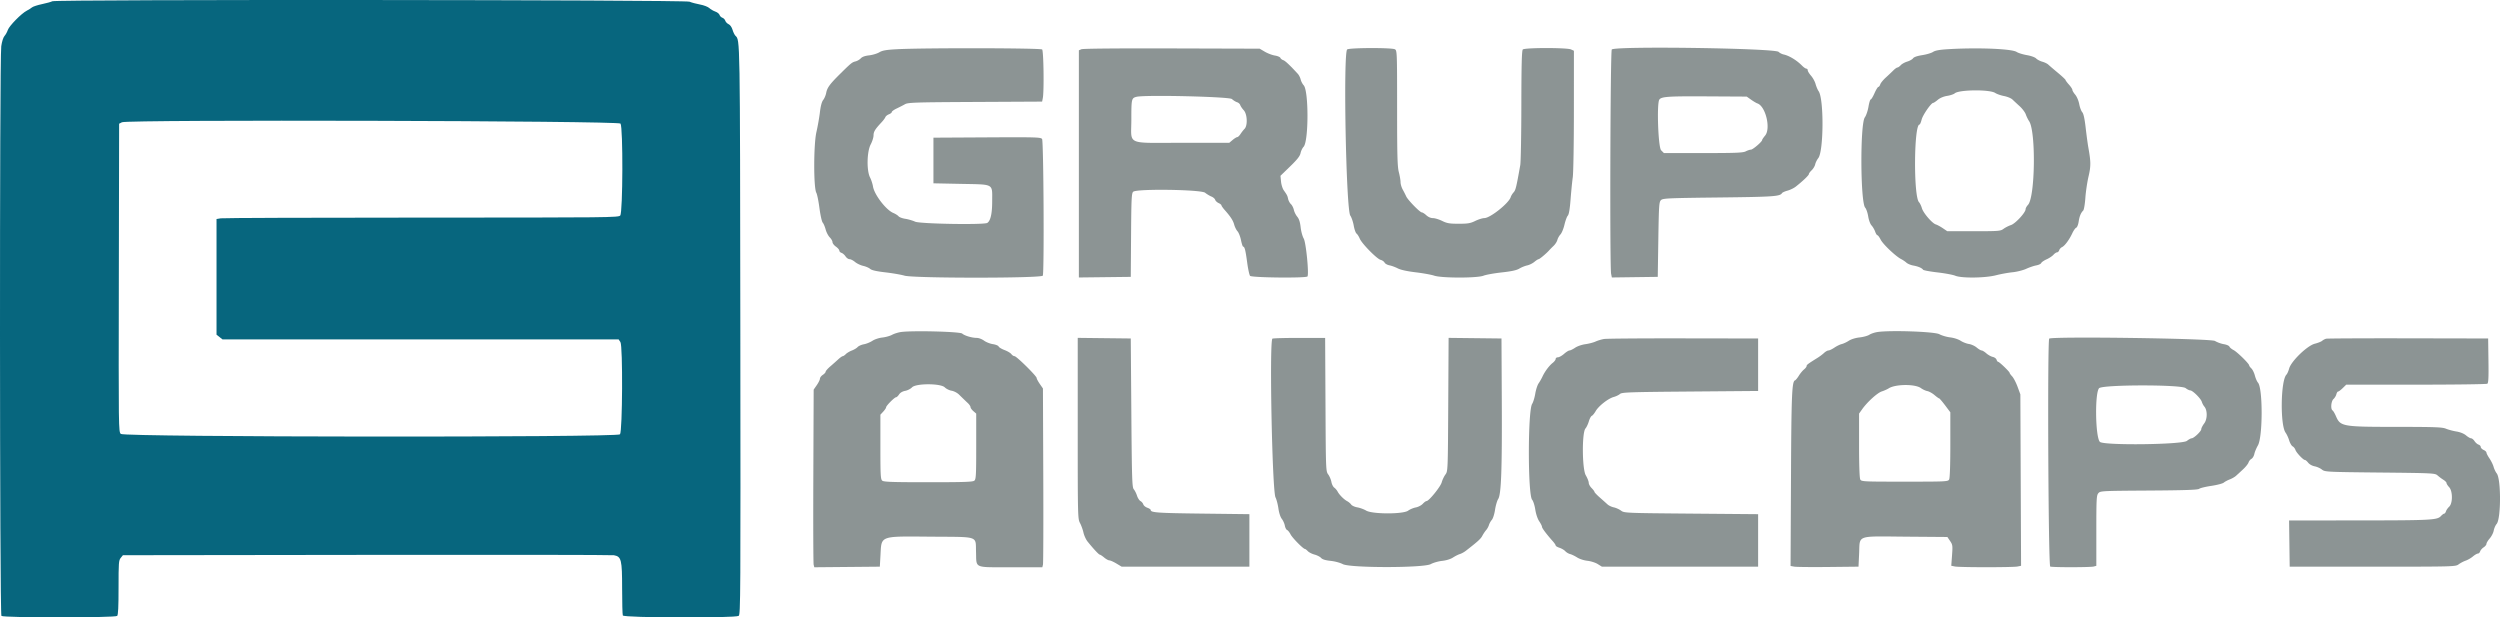 <svg xmlns="http://www.w3.org/2000/svg" fill="none" viewBox="0 0 996 246"><path fill="#07667E" fill-rule="evenodd" d="M20.838.503c-.41.24-2.241.748-4.063 1.132-1.825.384-3.633.975-4.02 1.31-.387.337-1.323.928-2.08 1.311-2.12 1.07-7.01 6.049-7.56 7.695-.27.809-.867 1.887-1.324 2.393C1.293 14.897.772 16.54.5 18.427c-.71 4.907-.643 226.236.07 226.95.785.783 45.332.783 46.116 0 .392-.395.545-3.539.545-11.294 0-9.905.068-10.83.868-11.816l.867-1.072 97.061-.128c53.384-.071 97.735-.011 98.557.139 2.961.528 3.266 1.766 3.268 13.223 0 5.531.126 10.379.278 10.773.368.961 44.863 1.105 46.17.15.73-.531.768-7.434.648-113.752-.134-118.394-.087-115.492-1.961-117.365-.346-.346-.863-1.415-1.149-2.376-.316-1.054-.937-1.935-1.563-2.219-.57-.26-1.169-.884-1.327-1.385-.16-.5-.678-1.034-1.152-1.184-.474-.153-.98-.656-1.13-1.122-.147-.465-.915-1.07-1.705-1.344-.79-.278-1.868-.907-2.394-1.4-.525-.495-2.167-1.12-3.649-1.396-1.481-.272-3.385-.78-4.227-1.132C272.826-.1 22.167-.273 20.838.503Zm226.372 48.73c1.045 1.43.945 35.462-.107 36.624-.721.798-3.777.83-79.092.836-43.087.003-79.107.13-80.044.286l-1.702.28v46.088l1.196.942 1.198.939h157.813l.708 1.078c.983 1.502.822 35.532-.175 36.732-1.078 1.296-197.571 1.138-198.867-.158-.905-.903-.91-1.399-.796-62.25l.115-61.342 1.135-.577c2.193-1.11 197.798-.599 198.618.523Z" clip-rule="evenodd"/><path fill="#8C9494" d="M350.297 20.846c1.262-.747 2.711-1 7.046-1.236 10.619-.572 57.253-.492 57.85.101.58.584.804 16.681.26 19.373l-.276 1.394-26.649.138c-24.118.126-26.77.213-28.006.916-.362.206-.895.488-1.464.78-.613.318-1.279.648-1.832.91-1.06.501-1.928 1.128-1.928 1.392 0 .265-.517.68-1.15.92-.629.24-1.273.755-1.422 1.148-.149.39-.81 1.284-1.465 1.986-2.625 2.808-3.238 3.796-3.238 5.241 0 .815-.511 2.447-1.134 3.623-1.518 2.857-1.672 10.396-.266 13.155.484.942 1.012 2.57 1.182 3.62.383 2.377 2.972 6.255 5.464 8.645.921.882 1.832 1.56 2.615 1.887.841.35 1.784.947 2.098 1.324.314.378 1.518.828 2.673 1.003 1.161.171 2.934.69 3.941 1.149 1.944.88 27.442 1.314 28.741.487.767-.487 1.31-1.698 1.624-3.623.219-1.328.325-2.997.325-5.003 0-3.876.277-5.504-1.555-6.225-1.565-.615-4.665-.568-10.789-.694l-11.061-.226V54.848l21.36-.121c19.678-.108 21.403-.057 21.925.655.602.815.879 52.902.293 54.429-.41 1.08-51.481 1.088-55.113.011-1.31-.39-4.729-.982-7.604-1.315-3.6-.419-5.486-.848-6.071-1.379-.469-.424-1.715-.966-2.775-1.203-1.054-.238-2.513-.933-3.248-1.55a6.27 6.27 0 0 0-1.534-.949c-.261-.107-.49-.168-.655-.168-.479 0-1.193-.505-1.598-1.119a4.475 4.475 0 0 0-.809-.901c-.277-.239-.565-.421-.794-.493a1.51 1.51 0 0 1-.607-.374c-.159-.163-.261-.351-.261-.522 0-.341-.612-1.059-1.363-1.59-.751-.536-1.363-1.34-1.363-1.79 0-.448-.49-1.306-1.087-1.903-.601-.6-1.336-2.011-1.635-3.13-.298-1.125-.825-2.36-1.176-2.75-.347-.391-.927-2.99-1.295-5.78-.362-2.79-.926-5.539-1.246-6.112-1.123-1.996-1.102-19.17.027-24.128.527-2.299 1.161-5.883 1.406-7.964.293-2.488.74-4.156 1.31-4.882.479-.606 1.012-1.858 1.182-2.782.394-2.095 1.433-3.526 5.469-7.519 4.442-4.397 4.841-4.72 6.236-5.061.682-.167 1.619-.716 2.093-1.22.559-.605 1.688-1.008 3.307-1.184 1.348-.147 3.169-.69 4.042-1.208Z"/><path fill="#8C9494" fill-rule="evenodd" d="m429.821 20.044 1.023-.431c.623-.258 14.778-.386 36.015-.324l34.994.104 2.045 1.205c1.123.666 2.929 1.35 4.004 1.525 1.081.172 2.072.594 2.2.935.133.338.644.744 1.134.903.772.245 2.604 1.961 5.794 5.433.208.224.426.551.618.914.239.446.442.944.538 1.358.085.372.266.816.484 1.233.219.422.474.818.719 1.081 2.034 2.175 2.003 22.324-.032 24.492-.213.227-.436.567-.634.95a6.416 6.416 0 0 0-.585 1.584c-.229 1.17-1.289 2.52-4.154 5.299l-3.845 3.728.218 2.267c.117 1.25.607 2.82 1.081 3.496 1.358 1.925 1.475 2.157 1.752 3.471.144.68.639 1.602 1.108 2.046.469.445.996 1.478 1.172 2.297.175.818.783 2.046 1.352 2.727.719.865 1.124 2.127 1.353 4.192.176 1.625.73 3.655 1.23 4.51.9 1.539 2.141 14.049 1.497 15.092-.442.721-22.266.498-22.873-.236-.288-.349-.809-2.751-1.156-5.34-.649-4.867-1.011-6.296-1.597-6.296-.101 0-.256-.317-.416-.823a17.456 17.456 0 0 1-.447-1.766c-.287-1.421-.911-3.008-1.385-3.521-.473-.516-1.065-1.702-1.32-2.637-.458-1.694-1.449-3.216-3.829-5.894a12.295 12.295 0 0 1-.911-1.155c-.213-.304-.341-.544-.341-.648 0-.218-.506-.627-1.129-.911-.617-.281-1.24-.872-1.379-1.314-.144-.443-.809-1.02-1.486-1.285-.346-.136-.809-.38-1.272-.662-.448-.27-.895-.576-1.241-.854-1.593-1.282-27.144-1.65-28.635-.411-.66.55-.761 2.467-.868 17.27l-.117 16.654-20.679.246V20.044Zm63.032 20.684c-.549-.166-1.475-.739-2.061-1.273-1.028-.947-34.78-1.73-38.018-.884-1.976.515-2.045.827-2.045 9.027 0 4.182-.405 6.506.564 7.788 1.46 1.924 6.007 1.508 19.656 1.508h18.788l1.353-1.138c.74-.624 1.571-1.134 1.843-1.134.271 0 .852-.56 1.294-1.244.447-.682 1.166-1.605 1.603-2.046.852-.861 1.059-3.11.703-4.993-.187-.998-.533-1.893-1.028-2.428-.618-.666-1.241-1.587-1.39-2.046-.069-.223-.24-.459-.458-.661a2.169 2.169 0 0 0-.804-.476Z" clip-rule="evenodd"/><path fill="#8C9494" d="M537.964 85.903c-1.688-2.353-2.87-64.579-1.257-66.192.703-.703 17.729-.768 19.023-.075.852.455.878 1.197.878 23.385 0 18.906.123 23.377.682 25.537.378 1.44.682 3.24.687 3.998 0 .464.144 1.145.367 1.803.144.42.32.83.506 1.17a46.21 46.21 0 0 1 1.39 2.728c.639 1.426 5.464 6.365 6.215 6.365.309 0 1.113.51 1.784 1.135.762.7 1.768 1.14 2.636 1.142.485 0 1.305.195 2.157.49.522.18 1.054.397 1.528.63 1.933.95 2.919 1.119 6.588 1.119s4.659-.17 6.593-1.119c1.246-.612 2.881-1.122 3.631-1.132 2.338-.018 9.767-5.939 10.497-8.361.16-.524.682-1.38 1.161-1.903.804-.885 1.065-1.94 2.647-10.866.218-1.249.415-12 .431-23.886.026-16.167.17-21.753.58-22.16.746-.747 17.569-.763 19.204-.018l1.155.528-.01 23.677c0 13.022-.203 25.033-.442 26.695-.155 1.066-.373 3.088-.57 5.24a193.974 193.974 0 0 0-.304 3.558c-.303 3.957-.655 6.018-1.113 6.528-.234.258-.554.988-.846 1.885a20.965 20.965 0 0 0-.485 1.73c-.368 1.576-1.081 3.313-1.592 3.864-.331.353-.677.887-.927 1.402a4.323 4.323 0 0 0-.304.805c-.17.665-.846 1.725-1.512 2.355-.666.634-1.443 1.419-1.731 1.746-1.054 1.213-3.839 3.552-4.233 3.552-.219 0-.98.485-1.689 1.077-.702.591-2.002 1.227-2.875 1.412-.874.186-2.274.753-3.11 1.261-1.081.656-3.105 1.099-7.019 1.526-3.025.333-6.279.918-7.237 1.298-2.493 1.002-16.717.994-19.667-.008-1.14-.387-4.473-.989-7.402-1.338-3.414-.41-5.965-.968-7.115-1.566-.991-.51-2.476-1.056-3.307-1.211-.831-.158-1.71-.647-1.944-1.088-.24-.442-.937-.933-1.566-1.089-1.491-.373-7.46-6.436-8.312-8.44-.368-.867-.954-1.787-1.305-2.046-.346-.26-.847-1.699-1.113-3.198-.266-1.501-.874-3.274-1.353-3.945Z"/><path fill="#8C9494" fill-rule="evenodd" d="M641.873 109.119c-.575-2.881-.325-88.82.261-89.408 1.417-1.42 64.997-.51 66.456.953.255.253.676.52 1.113.725.298.139.607.25.878.308 1.481.313 3.318 1.237 5.017 2.464a18.88 18.88 0 0 1 2.354 2.014c.633.644 1.4 1.174 1.704 1.174.303 0 .548.3.548.664 0 .366.597 1.342 1.316 2.165.729.828 1.539 2.316 1.81 3.312.272.998.81 2.275 1.209 2.84 2.136 3.037 2.029 23.916-.138 26.672-.522.663-1.081 1.785-1.23 2.493-.16.706-.789 1.754-1.396 2.33-.612.574-1.118 1.264-1.118 1.535-.005.476-2.476 2.839-5.235 5.001-.756.592-2.231 1.31-3.275 1.59-1.044.281-2.029.724-2.189.982-.42.68-1.267 1.056-4.963 1.294-3.483.225-9.506.33-20.103.452-7.717.089-12.797.157-16.173.246-5.667.148-6.535.356-7.003.826-.741.733-.831 2.198-1.039 15.682l-.229 14.869-18.287.246-.288-1.429Zm58.26-67.922c-.421-.139-1.544-.807-2.503-1.484l-1.736-1.229-15.907-.09c-15.465-.088-18.149.098-18.926 1.32-1.055 1.664-.426 18.999.729 20.155l1.113 1.116h15.652c12.993 0 15.864-.115 16.945-.68.719-.374 1.645-.679 2.061-.681.772-.003 4.468-3.17 4.468-3.828 0-.198.532-.995 1.182-1.767 2.359-2.803.213-11.732-3.078-12.832ZM770.125 20.688c.857-.568 2.577-.88 5.975-1.088 7.45-.453 15.656-.401 21.158.018 3.184.242 5.463.607 6.166 1.07.65.426 2.487.998 4.085 1.274 1.672.289 3.238.854 3.696 1.33.436.456 1.533 1.034 2.439 1.285.905.25 1.981.769 2.391 1.156.405.385 2.119 1.853 3.807 3.256 1.689 1.405 3.068 2.698 3.068 2.875 0 .175.612 1.007 1.363 1.848.432.483.82 1 1.071 1.411.181.302.293.547.293.68 0 .159.133.463.346.82.207.343.484.736.793 1.1.33.396.676 1.02.969 1.72.272.655.501 1.374.623 2.032.251 1.32.794 2.771 1.204 3.227.506.562.943 2.54 1.358 6.17.234 2.03.532 4.34.777 6.028.107.755.208 1.386.283 1.813 1.038 5.8 1.049 7.48.074 11.625-.516 2.231-1.086 6.066-1.257 8.523-.17 2.461-.559 4.713-.852 5.01-.953.952-1.496 2.287-1.821 4.468-.181 1.178-.612 2.241-.969 2.378-.357.136-1.055 1.122-1.55 2.19-1.209 2.591-3.009 5.03-4.084 5.529-.171.078-.341.2-.501.343-.298.265-.548.606-.639.906-.149.466-.533.846-.852.846-.224 0-.607.214-.985.526-.16.134-.32.287-.464.45-.474.534-1.709 1.353-2.747 1.816-1.034.464-1.987 1.124-2.12 1.468-.133.343-1.022.768-1.981.94-.953.174-2.764.791-4.01 1.369-1.252.575-3.707 1.192-5.453 1.366-1.752.175-4.708.713-6.561 1.192-4.34 1.121-13.75 1.228-16.243.186-.905-.376-4.095-.972-7.088-1.321-2.998-.346-5.575-.825-5.73-1.062-.447-.685-1.949-1.329-3.914-1.681-1.001-.177-2.231-.69-2.727-1.14-.5-.45-1.459-1.099-2.13-1.439-2.156-1.108-7.184-5.878-8.116-7.708-.319-.626-.671-1.179-.948-1.497-.154-.18-.282-.284-.362-.284-.218 0-.628-.658-.905-1.457-.186-.531-.533-1.19-.889-1.73a5.118 5.118 0 0 0-.533-.7c-.527-.562-1.092-2.08-1.342-3.605-.234-1.449-.772-3.016-1.198-3.486-1.928-2.13-2.056-33.384-.144-35.965.298-.41.639-1.204.927-2.111.218-.682.404-1.426.522-2.116.266-1.606.671-2.92.894-2.92.229 0 .911-1.127 1.518-2.501.607-1.376 1.299-2.501 1.534-2.501.149 0 .335-.18.5-.452.096-.158.187-.347.251-.55.058-.188.207-.45.42-.752.421-.591 1.081-1.332 1.763-1.951a101.711 101.711 0 0 0 3.03-2.86c.421-.427.89-.8 1.236-1.002.17-.101.309-.16.394-.16.266 0 .852-.413 1.31-.913.176-.192.453-.407.783-.614a8.052 8.052 0 0 1 1.816-.833 6.866 6.866 0 0 0 1.789-.837c.24-.163.426-.325.527-.469.352-.497 1.662-.95 3.648-1.26 1.71-.265 3.648-.84 4.314-1.28Zm28.309 17.58c-1.283-.242-2.881-.801-3.552-1.24-1.491-.977-7.578-1.236-11.875-.844-2.051.188-3.696.524-4.234 1.002-.405.36-1.768.815-3.025 1.015-1.422.223-2.838.823-3.733 1.572-.351.299-.713.572-1.022.783-.378.263-.677.43-.794.43-.82 0-4.148 4.801-4.617 6.664-.272 1.083-.655 1.97-.852 1.97-2.221 0-2.418 28.476-.213 30.917.399.435.921 1.518 1.166 2.402.517 1.87 4.095 6.043 5.555 6.475.548.163 1.8.84 2.779 1.502l1.779 1.206h10.566c10.006 0 10.635-.052 11.854-.952.708-.523 2.04-1.197 2.956-1.5 1.768-.584 5.831-4.988 5.831-6.322 0-.393.431-1.172.959-1.734 2.859-3.047 3.2-29.313.431-33.358-.431-.624-1.017-1.822-1.305-2.66-.287-.837-1.395-2.318-2.465-3.288a206.99 206.99 0 0 1-2.892-2.681c-.527-.502-2.008-1.113-3.297-1.358ZM357.396 132.624c.533-.154 1.07-.279 1.534-.346 4.468-.646 23.522-.169 24.406.614.415.373 1.198.746 2.109 1.048 1.198.398 2.62.677 3.733.679.762.003 2.05.493 2.86 1.091.42.309 1.049.627 1.714.885.618.24 1.268.429 1.811.51 1.124.17 2.157.59 2.29.934.133.346 1.193.987 2.359 1.426 1.161.44 2.386 1.164 2.711 1.612.33.45.894.819 1.262.819.804 0 8.824 7.919 8.824 8.713 0 .305.565 1.366 1.252 2.358l1.246 1.803.133 34.586c.074 19.023.016 35.046-.123 35.608l-.25 1.023h-12.664c-9.064 0-12.104.206-13.148-1.139-.66-.851-.522-2.322-.602-4.862-.213-6.625 1.523-6.022-17.765-6.175-13.436-.107-17.803-.302-19.332 1.685-.846 1.102-.814 2.879-.974 5.718l-.256 4.546-26.11.24-.256-1.028c-.144-.567-.202-16.493-.128-35.39l.134-34.356 1.251-1.806c.687-.989 1.252-2.143 1.252-2.563 0-.417.511-1.096 1.134-1.505.623-.409 1.134-.976 1.134-1.263 0-.286.831-1.236 1.843-2.108a146.26 146.26 0 0 0 3.195-2.836c.751-.689 1.55-1.249 1.779-1.249.234 0 .788-.375 1.235-.833.447-.455 1.529-1.096 2.402-1.426.873-.328 1.906-.947 2.29-1.372.383-.428 1.507-.928 2.497-1.108.991-.179 2.519-.799 3.393-1.379.9-.595 2.614-1.163 3.951-1.307 1.3-.142 3.036-.624 3.866-1.074.485-.268 1.241-.552 2.008-.773Zm21.733 23.041c-.911-.148-2.141-.749-2.727-1.339-1.64-1.636-11.529-1.636-13.063 0-.548.59-1.768 1.214-2.705 1.386a4.358 4.358 0 0 0-1.614.626 2.773 2.773 0 0 0-.825.805c-.4.614-.937 1.116-1.188 1.116-.612 0-3.983 3.398-3.983 4.011 0 .268-.511 1.037-1.134 1.713l-1.14 1.225v12.835c0 11.381.085 12.903.751 13.457.612.505 4.1.622 18.335.622 14.235 0 17.728-.117 18.335-.622.666-.554.751-2.09.751-13.67v-13.045l-1.134-.987c-.623-.542-1.134-1.26-1.134-1.593 0-.33-.464-1.036-1.023-1.571a195.931 195.931 0 0 1-3.546-3.425c-.384-.376-.922-.741-1.486-1.024-.506-.256-1.028-.446-1.47-.52ZM744.738 133.373c.629-.421 2.061-.908 3.19-1.086 5.017-.791 22.836-.173 24.71.859.969.534 2.913 1.104 4.319 1.268 1.454.172 3.238.747 4.143 1.336.874.57 2.365 1.152 3.313 1.293.948.14 2.343.778 3.099 1.415.367.308.762.588 1.108.795.372.227.687.368.852.368.314 0 1.171.521 1.896 1.159.729.635 1.879 1.273 2.556 1.415.681.144 1.358.646 1.507 1.119.149.469.447.853.655.853.474 0 4.553 3.933 4.553 4.386 0 .179.458.815 1.017 1.41.559.594 1.523 2.449 2.141 4.12l1.118 3.039.283 68.295-1.428.283c-1.874.376-23.043.371-24.922-.006l-1.46-.292.304-4.14c.288-3.873.24-4.243-.772-5.729l-1.081-1.593-16.115-.126c-13.01-.103-17.041-.428-18.335 1.299-.762 1.016-.575 2.744-.719 5.645l-.24 5.002-12.046.131c-6.625.073-12.712.01-13.526-.136l-1.491-.268.165-34.637c.154-33.644.367-38.899 1.603-39.309.266-.092.953-.919 1.517-1.838.565-.919 1.491-2.045 2.061-2.501.57-.455 1.039-1.069 1.044-1.363 0-.283.16-.526.996-1.116.644-.457 1.693-1.123 3.387-2.176.421-.261.921-.611 1.39-.964.458-.348.889-.698 1.177-.97.58-.546 1.374-.992 1.757-.992.389 0 1.454-.507 2.37-1.129.421-.287.926-.577 1.416-.822.57-.286 1.119-.51 1.486-.594.442-.102 1.129-.385 1.795-.726.362-.186.724-.39 1.033-.591.959-.622 2.673-1.152 4.308-1.329 1.497-.164 3.233-.638 3.866-1.057Zm23.113 22.44c-.714-.145-1.864-.676-2.551-1.186-2.274-1.681-10.118-1.629-12.829.083-.33.211-.841.467-1.379.702-.474.208-.97.401-1.39.534-1.747.554-5.741 4.172-7.797 7.064l-1.251 1.759v12.681c0 7.877.181 13.018.474 13.566.453.846 1.129.879 17.707.879 16.572 0 17.254-.033 17.707-.879.287-.548.468-5.767.468-13.819v-12.941l-2.082-2.771c-1.15-1.524-2.221-2.773-2.386-2.773-.165 0-.995-.595-1.848-1.321-.846-.724-2.13-1.437-2.843-1.578Z" clip-rule="evenodd"/><path fill="#8C9494" d="M430.274 208.371c-.884-1.647-.905-2.61-.905-37.727v-36.039l21.131.243.229 29.613c.101 13.428.181 20.876.319 25.053.134 4.057.32 5.03.645 5.403.213.246.479.683.724 1.18.218.441.421.928.565 1.37.298.938.926 1.911 1.384 2.157.463.248.969.842 1.124 1.323.149.479.878 1.083 1.619 1.342.735.256 1.342.662 1.342.896 0 1.035 2.636 1.22 20.449 1.436l18.863.229v20.91h-50.9l-2.083-1.252a17.66 17.66 0 0 0-1.411-.756c-.634-.3-1.166-.493-1.395-.493-.096 0-.218-.029-.362-.081-.464-.168-1.14-.578-1.71-1.056-.575-.485-1.177-.904-1.517-1.068a.627.627 0 0 0-.219-.076c-.383-.008-2.662-2.454-4.91-5.265-.617-.775-1.342-2.363-1.603-3.529-.261-1.171-.884-2.886-1.379-3.813ZM508.163 198.162c-1.32-2.558-2.487-61.989-1.241-63.238.171-.166 4.964-.302 10.662-.302h10.352l.139 26.552c.133 26.128.149 26.576 1.086 27.844.522.705 1.092 2.048 1.268 2.977.17.931.681 1.954 1.134 2.272.447.32 1.06 1.037 1.353 1.595.692 1.299 2.524 3.133 3.823 3.822.559.295 1.268.894 1.577 1.333.308.44 1.411.939 2.444 1.114 1.033.174 2.62.755 3.525 1.291 2.466 1.457 14.752 1.473 16.717.02.708-.52 2.077-1.1 3.041-1.279.963-.18 2.215-.826 2.779-1.435.565-.608 1.241-1.106 1.508-1.106.947 0 5.559-5.684 6.044-7.452.266-.974.926-2.372 1.47-3.106.985-1.329.99-1.457 1.134-27.897l.144-26.562 21.067.243.122 24.546c.134 27.695-.223 37.558-1.432 39.406-.431.653-.996 2.589-1.257 4.302-.266 1.761-.825 3.507-1.283 4.02-.314.351-.661.911-.906 1.43-.101.219-.186.43-.239.615-.133.447-.426 1.04-.746 1.525a4.44 4.44 0 0 1-.389.521c-.442.501-1.123 1.523-1.517 2.274-.629 1.206-1.763 2.236-6.561 5.958-.682.53-1.752 1.114-2.375 1.296-.629.187-1.854.802-2.727 1.374-.969.634-2.657 1.155-4.319 1.335-1.496.161-3.541.744-4.542 1.293-2.839 1.557-32.139 1.565-35.052.008-.597-.318-1.539-.639-2.551-.89a17.536 17.536 0 0 0-2.322-.417c-2.055-.213-3.232-.572-3.76-1.155-.42-.471-1.608-1.075-2.63-1.348-1.023-.273-2.221-.887-2.668-1.364-.448-.475-.959-.864-1.135-.867-.687-.006-5.011-4.389-5.74-5.815-.426-.826-1.044-1.606-1.38-1.737-.34-.129-.745-.917-.9-1.748-.154-.833-.703-2.046-1.214-2.698-.559-.709-1.102-2.381-1.352-4.164-.235-1.637-.751-3.611-1.151-4.386ZM635.68 136.067c.873-.401 2.412-.859 3.408-1.02 1.001-.161 15.215-.271 31.585-.245l29.764.046v20.91l-27.107.227c-24.342.204-27.186.305-27.947.979-.464.411-1.582.952-2.487 1.197-2.2.596-5.986 3.565-7.174 5.618-.335.584-.74 1.142-1.075 1.5-.187.201-.352.339-.469.385-.33.125-.857 1.118-1.182 2.206-.325 1.088-.922 2.359-1.337 2.819-1.454 1.637-1.363 16.15.123 18.683.644 1.102 1.171 2.435 1.171 2.964 0 .53.511 1.476 1.14 2.1.623.625 1.134 1.307 1.134 1.512 0 .207.969 1.233 2.157 2.277a274.93 274.93 0 0 1 3.067 2.74c.501.459 1.619.986 2.482 1.168.868.183 2.162.766 2.881 1.296 1.283.951 1.672.968 27.964 1.195l26.659.226v20.91l-62.254-.009-1.657-1.033c-.511-.319-1.31-.642-2.151-.89a11.388 11.388 0 0 0-1.938-.409 10.993 10.993 0 0 1-1.912-.398c-.847-.25-1.651-.585-2.194-.932-.916-.586-2.178-1.195-2.807-1.353-.623-.159-1.486-.669-1.906-1.137-.426-.469-1.459-1.08-2.306-1.359a5.757 5.757 0 0 1-1.065-.466c-.288-.17-.469-.337-.469-.453 0-.226-.506-.976-1.124-1.668-2.54-2.85-4.329-5.243-4.329-5.782 0-.317-.495-1.302-1.097-2.188-.655-.969-1.284-2.836-1.571-4.664-.256-1.677-.82-3.436-1.246-3.907-1.747-1.931-1.747-35.548 0-38.216.415-.632.974-2.457 1.235-4.052.272-1.598.863-3.44 1.321-4.094.463-.652 1.161-1.879 1.555-2.727.959-2.063 2.668-4.343 4.09-5.46.639-.505 1.166-1.209 1.166-1.566s.4-.649.895-.649c.49 0 1.587-.614 2.444-1.363.852-.751 1.832-1.364 2.178-1.364.346 0 1.348-.486 2.221-1.077.474-.323 1.198-.649 1.986-.913a11.884 11.884 0 0 1 2.093-.503c1.374-.184 3.211-.663 4.085-1.061Z"/><path fill="#8C9494" fill-rule="evenodd" d="M816.812 225.711c-.761-.292-1.161-90.045-.404-90.8.958-.958 64.421-.075 66.029.919.874.536 2.476 1.121 3.558 1.293 1.081.174 2.071.61 2.21.971.138.359.884.981 1.661 1.379 1.443.75 6.204 5.427 6.204 6.101 0 .106.101.299.266.522.155.21.368.449.597.667.479.447 1.113 1.732 1.411 2.859.293 1.123.852 2.397 1.236 2.825 1.959 2.198 1.938 21.586-.032 25.009-.613 1.066-1.257 2.605-1.422 3.421-.171.812-.687 1.682-1.151 1.931-.463.248-.985.903-1.16 1.453-.176.551-1.161 1.782-2.189 2.73l-2.78 2.561c-.501.458-1.624 1.105-2.498 1.438-.878.329-1.949.908-2.391 1.281-.442.374-2.673.96-4.963 1.298-2.29.339-4.468.867-4.841 1.176-.5.417-5.533.591-20.029.69-18.953.125-19.373.146-20.151 1.072-.719.854-.793 2.272-.793 14.932v13.986l-1.023.275c-1.342.36-16.418.368-17.345.011Zm54.729-70.565a5.73 5.73 0 0 1-.793-.525c-1.848-1.454-33.156-1.41-34.477.048-1.752 1.938-1.48 19.564.331 21.375 1.475 1.478 32.735 1.117 34.662-.398a7.841 7.841 0 0 1 1.172-.77c.304-.157.559-.253.703-.253.884 0 3.845-2.799 3.845-3.633 0-.254.208-.756.522-1.306a8.83 8.83 0 0 1 .655-.996c1.305-1.739 1.321-5.27.027-6.742-.352-.404-.794-1.235-.98-1.849-.416-1.356-3.664-4.565-4.617-4.565-.229 0-.629-.153-1.05-.386Z" clip-rule="evenodd"/><path fill="#8C9494" d="M925.157 135.77c.373-.33 1.087-.702 1.587-.825.501-.122 15.226-.193 32.72-.161l31.814.064.122 8.831c.096 6.761-.011 8.918-.453 9.199-.319.201-13.095.368-28.4.373l-27.82.007-1.39 1.363c-.767.75-1.587 1.364-1.826 1.364-.149 0-.331.194-.48.49-.09.176-.17.387-.229.614-.149.606-.665 1.457-1.145 1.887-.612.553-.937 2.033-.873 3.168.037.643.197 1.176.501 1.365.266.166.857 1.151 1.304 2.184 1.832 4.252 2.423 4.359 24.391 4.372 15.145.009 18.031.117 19.496.728.943.393 2.822.898 4.17 1.116.751.123 1.485.328 2.14.592.672.27 1.257.601 1.689.965.756.635 1.661 1.157 2.007 1.157.352 0 .964.501 1.369 1.118.405.613 1.124 1.241 1.603 1.394.474.152.868.572.868.935 0 .366.511.895 1.134 1.181.629.284 1.14.763 1.14 1.061 0 .3.538 1.341 1.198 2.315.66.972 1.401 2.479 1.646 3.352.239.871.804 2.052 1.251 2.622 1.768 2.249 1.736 18.1-.043 20.148-.468.546-.99 1.73-1.155 2.636-.165.905-.889 2.317-1.603 3.138-.714.823-1.294 1.789-1.294 2.15 0 .359-.506.987-1.118 1.387-.618.404-1.247 1.124-1.396 1.604-.154.478-.554.868-.889.868-.341 0-1.236.515-1.986 1.148-.746.633-2.04 1.382-2.871 1.669-.831.286-2.093.946-2.801 1.464-1.273.935-1.592.947-34.311.947h-33.018l-.245-18.409 27.841-.023c28.917-.018 31.17-.138 32.661-1.739.495-.533 1.081-.965 1.305-.965.223 0 .538-.418.697-.926.16-.51.741-1.338 1.284-1.846 1.454-1.355 1.432-6.229-.038-7.791-.564-.598-1.022-1.327-1.022-1.618 0-.289-.565-.875-1.251-1.304a19.82 19.82 0 0 1-2.306-1.715c-1.034-.914-1.641-.944-22.963-1.164-21.51-.224-21.925-.247-23.134-1.201a5.878 5.878 0 0 0-1.065-.642c-.613-.295-1.294-.54-1.843-.642-.948-.177-2.039-.789-2.535-1.416a5.357 5.357 0 0 0-.788-.819c-.218-.175-.404-.282-.516-.282-.677 0-3.446-2.935-3.792-4.023-.17-.538-.666-1.171-1.108-1.405-.218-.116-.474-.433-.719-.85a6.853 6.853 0 0 1-.655-1.495c-.314-1.053-.958-2.446-1.427-3.096-2.22-3.043-1.965-20.807.33-23.131.32-.32.804-1.418 1.081-2.435.783-2.907 7.216-9.128 10.22-9.884 1.241-.313 2.561-.836 2.939-1.169Z"/></svg>